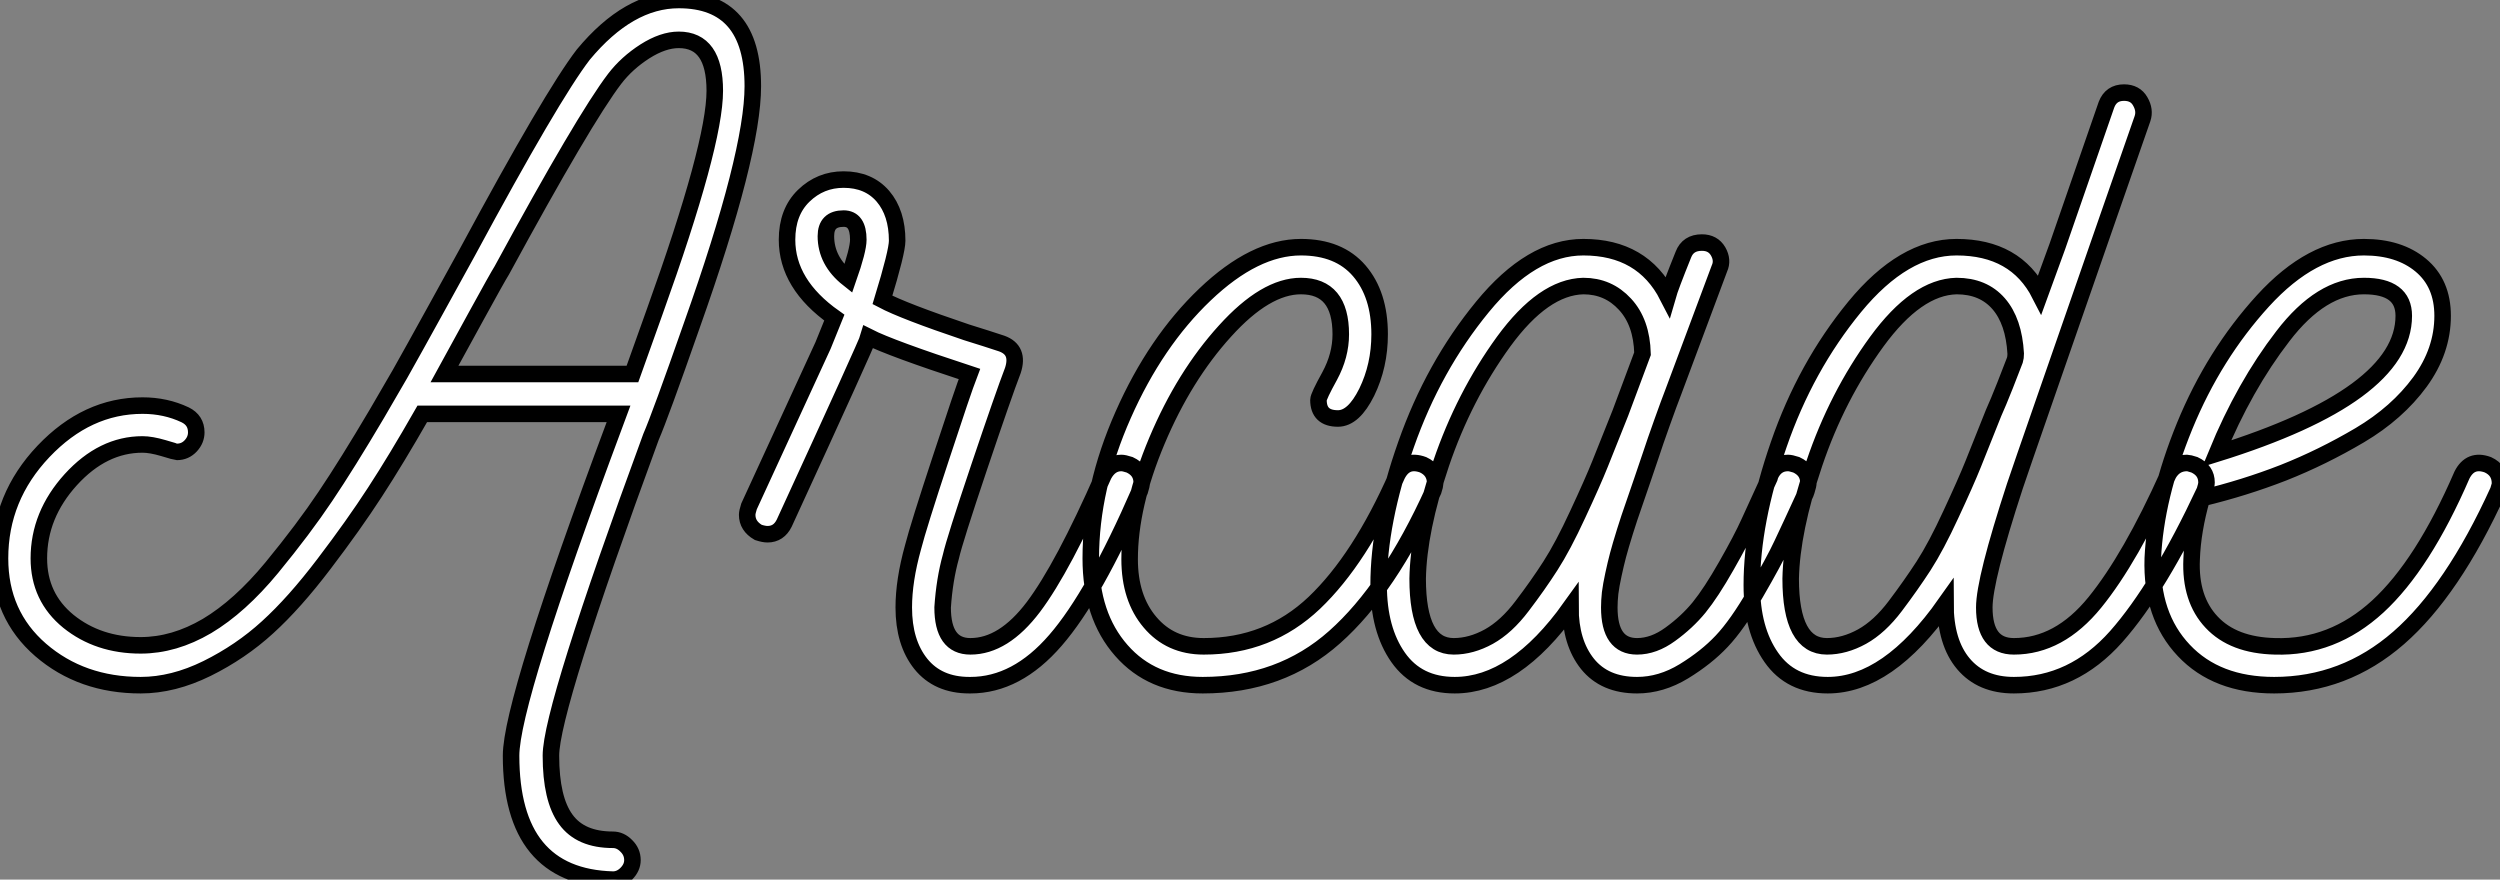 <?xml version="1.0" standalone="no"?>
<svg xmlns="http://www.w3.org/2000/svg" viewBox="0 -41.44 151.2 53.2"><rect x="0" y="-41.44" width="151.2" height="53.2" fill="#808080" stroke="none"/><path d="M41.83-21.73L41.83-21.73Q39.93-16.30 39.37-15.01L39.37-15.01Q33.32 1.46 33.32 4.26L33.32 4.26Q33.32 6.89 34.22 8.12Q35.11 9.35 37.07 9.35L37.07 9.35Q37.52 9.35 37.88 9.72Q38.25 10.08 38.25 10.58L38.25 10.58Q38.25 11.03 37.88 11.40Q37.52 11.76 37.07 11.76L37.07 11.76Q30.91 11.59 30.91 4.26L30.91 4.26Q30.91 1.01 37.18-15.79L37.18-15.79L37.41-16.41L25.54-16.41Q23.97-13.66 22.68-11.68Q21.39-9.69 19.60-7.34Q17.81-4.98 16.18-3.50Q14.56-2.02 12.52-1.01Q10.47 0 8.51 0L8.51 0Q4.93 0 2.46-2.13Q0-4.26 0-7.67L0-7.67Q0-11.37 2.63-14.14Q5.26-16.91 8.62-16.91L8.62-16.91Q10.02-16.91 11.20-16.35L11.20-16.35Q11.87-16.02 11.87-15.29L11.87-15.29Q11.87-14.84 11.54-14.48Q11.20-14.11 10.70-14.11L10.70-14.11Q10.64-14.11 9.88-14.34Q9.13-14.56 8.62-14.56L8.62-14.56Q6.22-14.56 4.28-12.43Q2.35-10.30 2.35-7.67L2.35-7.67Q2.35-5.32 4.14-3.86Q5.94-2.41 8.51-2.41L8.51-2.41Q10.53-2.41 12.52-3.58Q14.50-4.76 16.44-7.11Q18.37-9.46 19.68-11.42Q21-13.38 22.79-16.41L22.79-16.41L24.19-18.82Q24.98-20.22 26.38-22.76Q27.78-25.31 28.28-26.21L28.28-26.21Q33.38-35.67 35.28-38.14L35.28-38.14Q38.02-41.44 41.05-41.44L41.05-41.44Q45.53-41.44 45.53-36.23L45.53-36.23Q45.53-32.14 41.83-21.73ZM38.25-18.82L39.59-22.57Q43.23-32.70 43.23-35.95L43.23-35.95Q43.23-39.03 41.05-39.03L41.05-39.03Q40.10-39.03 39.00-38.33Q37.91-37.63 37.18-36.68L37.18-36.68Q35.34-34.27 30.35-25.09L30.35-25.09Q30.07-24.64 28.81-22.34Q27.55-20.05 26.88-18.82L26.88-18.82L38.25-18.82ZM68.32-13.33L68.32-13.33Q69.05-12.99 69.05-12.26L69.05-12.26Q69.05-12.10 68.94-11.76L68.94-11.76Q66.19-5.43 63.84-2.72Q61.49 0 58.69 0L58.69 0L58.63 0Q56.73 0 55.69-1.29Q54.66-2.58 54.66-4.70L54.66-4.70Q54.66-6.33 55.22-8.34L55.22-8.34Q55.55-9.63 56.90-13.72Q58.24-17.81 58.63-18.82L58.63-18.82Q53.87-20.38 52.53-21.06L52.53-21.06Q52.42-20.66 47.43-9.80L47.43-9.80Q47.10-9.13 46.42-9.13L46.42-9.13Q46.20-9.13 45.86-9.24L45.86-9.24Q45.19-9.63 45.19-10.30L45.19-10.30Q45.19-10.47 45.30-10.81L45.30-10.81L49.78-20.55L50.46-22.23Q47.60-24.25 47.60-26.94L47.60-26.94Q47.60-28.62 48.61-29.60Q49.62-30.58 51.02-30.58L51.02-30.58Q52.53-30.58 53.40-29.57Q54.26-28.56 54.26-26.88L54.26-26.88Q54.26-26.21 53.37-23.30L53.37-23.30Q54.66-22.62 58.46-21.34L58.46-21.34Q59.75-20.94 60.59-20.66L60.59-20.66Q61.66-20.27 61.26-19.04L61.26-19.04Q60.70-17.58 59.22-13.19Q57.74-8.79 57.51-7.78L57.51-7.78Q57.12-6.38 57.01-4.70L57.01-4.70Q57.01-2.35 58.69-2.35L58.69-2.35Q60.70-2.35 62.50-4.73Q64.29-7.11 66.75-12.71L66.75-12.71Q67.14-13.44 67.82-13.44L67.82-13.44Q67.98-13.44 68.32-13.33ZM51.91-26.94L51.91-26.94Q51.91-28.22 51.02-28.22L51.02-28.22Q49.95-28.22 49.95-27.16L49.95-27.16Q49.95-25.65 51.30-24.58L51.30-24.58Q51.91-26.32 51.91-26.94ZM86.07-13.33L86.07-13.33Q86.80-12.99 86.80-12.21L86.80-12.21Q86.80-12.10 86.69-11.76L86.69-11.76Q84-5.82 80.72-2.91Q77.45 0 72.74 0L72.74 0Q69.66 0 67.82-2.10Q65.97-4.20 65.97-7.67L65.97-7.67Q65.97-11.93 67.93-16.35Q69.89-20.78 72.88-23.63Q75.88-26.49 78.68-26.49L78.68-26.49Q80.98-26.49 82.21-25.06Q83.44-23.63 83.44-21.22L83.44-21.22Q83.44-19.32 82.66-17.72Q81.87-16.13 80.92-16.13L80.92-16.13Q79.74-16.13 79.74-17.25L79.74-17.25Q79.74-17.47 80.42-18.70Q81.09-19.94 81.09-21.22L81.09-21.22Q81.09-24.14 78.68-24.14L78.68-24.14Q76.55-24.14 74.09-21.42Q71.62-18.70 69.97-14.78Q68.32-10.86 68.32-7.62L68.32-7.62Q68.32-5.26 69.55-3.81Q70.78-2.35 72.80-2.35L72.80-2.35Q76.72-2.35 79.49-4.98Q82.26-7.62 84.50-12.71L84.50-12.71Q85.01-13.72 86.07-13.33ZM108.64-13.33L108.64-13.33Q109.37-12.99 109.37-12.26L109.37-12.26Q109.37-12.10 109.26-11.76L109.26-11.76L109.20-11.59Q108.25-9.52 107.77-8.51Q107.30-7.50 106.18-5.57Q105.06-3.64 104.13-2.66Q103.21-1.68 101.84-0.84Q100.46 0 99.01 0L99.01 0Q97.05 0 96.01-1.29Q94.98-2.58 94.98-4.70L94.98-4.70Q91.62 0 87.98 0L87.98 0Q85.74 0 84.56-1.68Q83.38-3.36 83.38-6.05L83.38-6.05Q83.38-9.86 85.04-14.56Q86.69-19.26 89.66-22.88Q92.62-26.49 95.76-26.49L95.76-26.49Q99.34-26.49 100.86-23.52L100.86-23.52Q101.02-24.08 101.81-26.04L101.81-26.04Q102.09-26.77 102.93-26.77L102.93-26.77Q103.60-26.77 103.91-26.24Q104.22-25.70 103.99-25.20L103.99-25.20L101.19-17.70Q100.97-17.14 100.52-15.88Q100.07-14.62 99.88-14.03Q99.68-13.44 99.32-12.38Q98.95-11.31 98.76-10.75Q98.56-10.19 98.28-9.30Q98-8.40 97.86-7.87Q97.72-7.34 97.58-6.69Q97.44-6.05 97.38-5.57Q97.33-5.10 97.33-4.70L97.33-4.70Q97.33-2.35 99.01-2.35L99.01-2.35Q100.02-2.35 101.02-3.08Q102.03-3.81 102.76-4.70Q103.49-5.60 104.41-7.22Q105.34-8.85 105.78-9.83Q106.23-10.81 107.02-12.54L107.02-12.54L107.07-12.71Q107.41-13.44 108.14-13.44L108.14-13.44Q108.30-13.44 108.64-13.33ZM87.92-2.35L87.92-2.35Q88.98-2.35 90.05-2.94Q91.11-3.53 92.06-4.79Q93.02-6.05 93.77-7.22Q94.53-8.40 95.42-10.33Q96.32-12.26 96.77-13.38Q97.22-14.50 98-16.46L98-16.46L99.34-20.05Q99.29-21.95 98.28-23.04Q97.27-24.14 95.76-24.14L95.76-24.14Q93.35-24.08 90.94-20.78Q88.54-17.47 87.16-13.41Q85.79-9.35 85.74-6.44L85.74-6.44Q85.74-2.35 87.92-2.35ZM132.72-13.33L132.72-13.33Q133.45-12.99 133.45-12.26L133.45-12.26Q133.45-12.10 133.34-11.76L133.34-11.76Q130.59-5.88 127.99-2.94Q125.38 0 121.80 0L121.80 0Q119.84 0 118.75-1.29Q117.66-2.58 117.66-4.93L117.66-4.93Q114.18 0 110.54 0L110.54 0Q108.30 0 107.13-1.68Q105.95-3.36 105.95-6.05L105.95-6.05Q105.95-9.86 107.58-14.56Q109.20-19.26 112.17-22.88Q115.14-26.49 118.33-26.49L118.33-26.49Q121.91-26.49 123.37-23.63L123.37-23.63L124.43-26.54L127.40-35.11Q127.68-35.84 128.46-35.84L128.46-35.84Q129.14-35.84 129.44-35.31Q129.75-34.78 129.58-34.27L129.58-34.27Q129.42-33.82 127.54-28.42Q125.66-23.02 123.87-17.86Q122.08-12.71 121.86-12.04L121.86-12.04Q120.01-6.38 120.01-4.70L120.01-4.70Q120.01-2.35 121.80-2.35L121.80-2.35Q124.54-2.35 126.70-5.01Q128.86-7.67 131.15-12.77L131.15-12.77Q131.54-13.44 132.27-13.44L132.27-13.44Q132.38-13.44 132.72-13.33ZM110.49-2.35L110.49-2.35Q111.55-2.35 112.62-2.94Q113.68-3.53 114.63-4.79Q115.58-6.05 116.34-7.22Q117.10-8.40 117.99-10.33Q118.89-12.26 119.34-13.38Q119.78-14.50 120.57-16.46L120.57-16.46Q120.85-17.08 121.27-18.14Q121.69-19.21 121.86-19.66L121.86-19.66Q121.91-19.82 121.91-20.05L121.91-20.05Q121.80-22.01 120.88-23.07Q119.95-24.14 118.33-24.14L118.33-24.14Q115.92-24.08 113.51-20.78Q111.10-17.47 109.73-13.41Q108.36-9.35 108.30-6.44L108.30-6.44Q108.30-2.35 110.49-2.35ZM150.47-13.33L150.47-13.33Q151.20-12.99 151.20-12.21L151.20-12.21Q151.20-12.10 151.09-11.76L151.09-11.76Q148.34-5.71 145.07-2.86Q141.79 0 137.54 0L137.54 0Q134.06 0 132.08-2.10Q130.09-4.20 130.20-7.67L130.20-7.67Q130.37-11.37 132.13-15.68Q133.90-19.99 136.86-23.24Q139.83-26.49 142.97-26.49L142.97-26.49Q145.10-26.49 146.41-25.40Q147.73-24.30 147.73-22.34L147.73-22.34Q147.73-20.22 146.36-18.34Q144.98-16.46 142.72-15.12Q140.45-13.78 138.10-12.85Q135.74-11.93 133.17-11.31L133.17-11.31Q132.61-9.35 132.55-7.62L132.55-7.62Q132.44-5.21 133.76-3.81Q135.07-2.41 137.59-2.35L137.59-2.35Q141.06-2.24 143.81-4.76Q146.55-7.28 148.90-12.71L148.90-12.71Q149.41-13.72 150.47-13.33ZM134.06-14L134.06-14Q145.38-17.53 145.38-22.34L145.38-22.34Q145.38-24.14 142.97-24.14L142.97-24.14Q140.39-24.14 138.07-21.11Q135.74-18.09 134.06-14Z" fill="white" stroke="black" transform="scale(1,1)"/></svg>